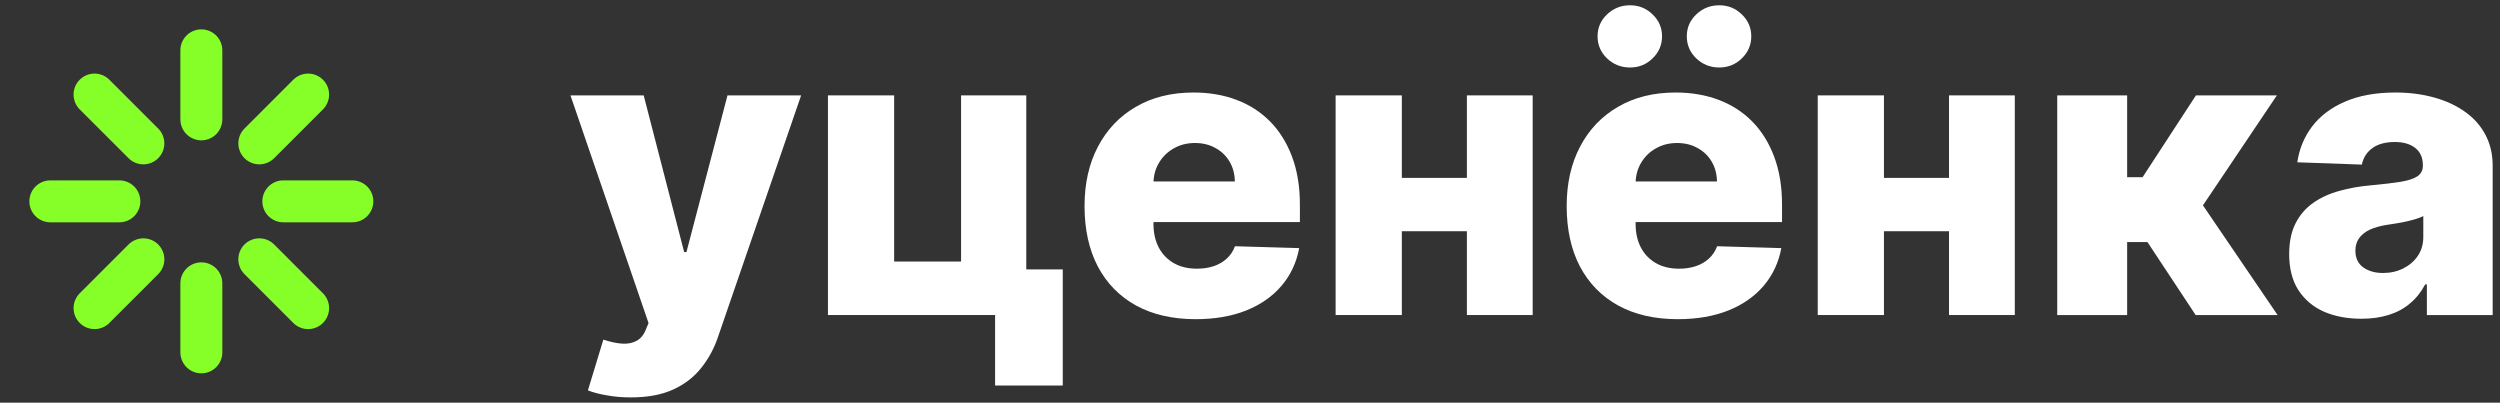 <?xml version="1.0" encoding="UTF-8"?> <svg xmlns="http://www.w3.org/2000/svg" width="149" height="24" viewBox="0 0 149 24" fill="none"><rect x="0" y="0" width="149" height="24" fill="#333333" stroke="none"/><path d="M12 7.114V3M12 21V16.886M16.886 12H21M3 12H7.114M15.455 8.545L18.364 5.636M5.635 18.364L8.545 15.455M15.455 15.454L18.364 18.364M5.635 5.636L8.545 8.545" stroke="#86FF29" stroke-width="2.5" stroke-linecap="round" stroke-linejoin="round"></path><path d="M140.739 18.997C139.903 18.997 139.162 18.858 138.514 18.579C137.872 18.295 137.364 17.869 136.989 17.301C136.619 16.727 136.435 16.009 136.435 15.145C136.435 14.418 136.563 13.804 136.818 13.304C137.074 12.804 137.426 12.398 137.875 12.085C138.324 11.773 138.841 11.537 139.426 11.378C140.011 11.213 140.636 11.102 141.301 11.045C142.045 10.977 142.645 10.906 143.099 10.832C143.554 10.753 143.884 10.642 144.088 10.5C144.298 10.352 144.403 10.145 144.403 9.878V9.835C144.403 9.398 144.253 9.06 143.952 8.821C143.651 8.582 143.244 8.463 142.733 8.463C142.182 8.463 141.739 8.582 141.403 8.821C141.068 9.06 140.855 9.389 140.764 9.81L136.92 9.673C137.034 8.878 137.327 8.168 137.798 7.543C138.276 6.912 138.929 6.418 139.759 6.06C140.594 5.696 141.597 5.514 142.767 5.514C143.602 5.514 144.372 5.614 145.077 5.812C145.781 6.006 146.395 6.29 146.918 6.665C147.44 7.034 147.844 7.489 148.128 8.028C148.418 8.568 148.563 9.185 148.563 9.878V18.776H144.642V16.952H144.54C144.307 17.395 144.009 17.77 143.645 18.077C143.287 18.384 142.864 18.614 142.375 18.767C141.892 18.92 141.347 18.997 140.739 18.997ZM142.026 16.27C142.474 16.27 142.878 16.179 143.236 15.997C143.599 15.815 143.889 15.565 144.105 15.247C144.321 14.923 144.429 14.548 144.429 14.122V12.878C144.31 12.94 144.165 12.997 143.994 13.048C143.83 13.099 143.648 13.148 143.449 13.193C143.25 13.239 143.045 13.278 142.835 13.312C142.625 13.347 142.423 13.378 142.23 13.406C141.838 13.469 141.503 13.565 141.224 13.696C140.952 13.827 140.742 13.997 140.594 14.207C140.452 14.412 140.381 14.656 140.381 14.94C140.381 15.372 140.534 15.702 140.841 15.929C141.153 16.156 141.548 16.27 142.026 16.27Z" fill="white"></path><path d="M122.611 18.776V5.685H126.778V10.56H127.699L130.878 5.685H135.702L131.295 12.239L135.744 18.776H130.861L127.989 14.429H126.778V18.776H122.611Z" fill="white"></path><path d="M117.567 10.602V13.781H110.852V10.602H117.567ZM112.283 5.685V18.776H108.337V5.685H112.283ZM120.082 5.685V18.776H116.161V5.685H120.082Z" fill="white"></path><path d="M99.996 19.023C98.626 19.023 97.445 18.753 96.45 18.213C95.462 17.668 94.7 16.892 94.166 15.886C93.638 14.875 93.374 13.673 93.374 12.281C93.374 10.929 93.641 9.747 94.175 8.736C94.709 7.719 95.462 6.929 96.433 6.367C97.405 5.798 98.55 5.514 99.868 5.514C100.8 5.514 101.652 5.659 102.425 5.949C103.197 6.239 103.865 6.668 104.428 7.236C104.99 7.804 105.428 8.506 105.74 9.341C106.053 10.171 106.209 11.122 106.209 12.196V13.236H94.831V10.815H102.331C102.325 10.372 102.22 9.977 102.016 9.631C101.811 9.284 101.53 9.014 101.172 8.821C100.82 8.622 100.413 8.523 99.953 8.523C99.487 8.523 99.07 8.628 98.7 8.838C98.331 9.043 98.038 9.324 97.823 9.682C97.607 10.034 97.493 10.435 97.482 10.884V13.347C97.482 13.881 97.587 14.35 97.797 14.753C98.007 15.151 98.305 15.46 98.692 15.682C99.078 15.903 99.538 16.014 100.072 16.014C100.442 16.014 100.777 15.963 101.078 15.861C101.379 15.759 101.638 15.608 101.854 15.409C102.07 15.21 102.232 14.966 102.34 14.676L106.166 14.787C106.007 15.645 105.658 16.392 105.118 17.029C104.584 17.659 103.882 18.151 103.013 18.503C102.143 18.849 101.138 19.023 99.996 19.023ZM97.149 4.023C96.615 4.023 96.158 3.841 95.777 3.477C95.402 3.114 95.215 2.676 95.215 2.165C95.215 1.653 95.402 1.219 95.777 0.861C96.158 0.497 96.615 0.315 97.149 0.315C97.678 0.315 98.126 0.497 98.496 0.861C98.871 1.219 99.058 1.653 99.058 2.165C99.058 2.676 98.871 3.114 98.496 3.477C98.126 3.841 97.678 4.023 97.149 4.023ZM102.467 4.023C101.933 4.023 101.476 3.841 101.095 3.477C100.72 3.114 100.533 2.676 100.533 2.165C100.533 1.653 100.72 1.219 101.095 0.861C101.476 0.497 101.933 0.315 102.467 0.315C102.996 0.315 103.445 0.497 103.814 0.861C104.189 1.219 104.376 1.653 104.376 2.165C104.376 2.676 104.189 3.114 103.814 3.477C103.445 3.841 102.996 4.023 102.467 4.023Z" fill="white"></path><path d="M88.833 10.602V13.781H82.117V10.602H88.833ZM83.549 5.685V18.776H79.603V5.685H83.549ZM91.347 5.685V18.776H87.427V5.685H91.347Z" fill="white"></path><path d="M71.261 19.023C69.892 19.023 68.71 18.753 67.716 18.213C66.727 17.668 65.966 16.892 65.432 15.886C64.903 14.875 64.639 13.673 64.639 12.281C64.639 10.929 64.906 9.747 65.44 8.736C65.974 7.719 66.727 6.929 67.699 6.366C68.671 5.798 69.815 5.514 71.133 5.514C72.065 5.514 72.918 5.659 73.69 5.949C74.463 6.239 75.131 6.668 75.693 7.236C76.256 7.804 76.693 8.506 77.006 9.341C77.318 10.17 77.474 11.122 77.474 12.196V13.236H66.097V10.815H73.597C73.591 10.372 73.486 9.977 73.281 9.631C73.077 9.284 72.796 9.014 72.438 8.821C72.085 8.622 71.679 8.523 71.219 8.523C70.753 8.523 70.335 8.628 69.966 8.838C69.597 9.043 69.304 9.324 69.088 9.682C68.872 10.034 68.758 10.435 68.747 10.883V13.347C68.747 13.881 68.852 14.349 69.062 14.753C69.273 15.15 69.571 15.46 69.957 15.682C70.344 15.903 70.804 16.014 71.338 16.014C71.707 16.014 72.043 15.963 72.344 15.861C72.645 15.758 72.903 15.608 73.119 15.409C73.335 15.21 73.497 14.966 73.605 14.676L77.432 14.787C77.273 15.645 76.923 16.392 76.383 17.028C75.849 17.659 75.148 18.151 74.278 18.503C73.409 18.849 72.403 19.023 71.261 19.023Z" fill="white"></path><path d="M61.166 5.685V16.057H63.34V22.977H59.308V18.776H49.345V5.685H53.291V15.588H57.28V5.685H61.166Z" fill="white"></path><path d="M37.597 23.685C37.097 23.685 36.625 23.645 36.182 23.565C35.739 23.491 35.358 23.392 35.04 23.267L35.96 20.241C36.369 20.378 36.739 20.457 37.068 20.48C37.403 20.503 37.69 20.449 37.929 20.318C38.173 20.193 38.361 19.969 38.492 19.645L38.653 19.253L34 5.685H38.364L40.776 15.025H40.912L43.358 5.685H47.747L42.812 20.028C42.574 20.744 42.236 21.375 41.798 21.92C41.367 22.471 40.807 22.903 40.119 23.216C39.438 23.528 38.597 23.685 37.597 23.685Z" fill="white"></path></svg> 